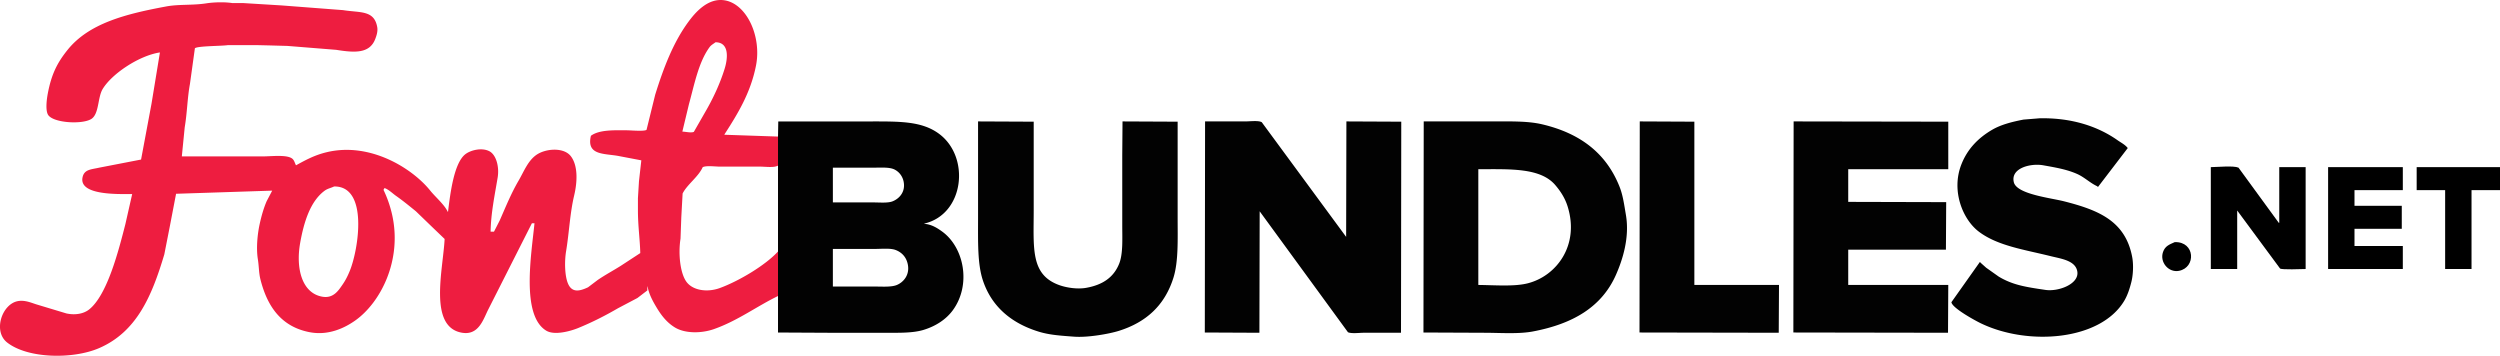 <svg xmlns="http://www.w3.org/2000/svg" width="1304.295" height="185.611"><path fill-rule="evenodd" clip-rule="evenodd" fill="#EE1D40" d="M408.463 71.048l-2.453.205-28.076-.954v-.136c6.801-10.568 13.661-21.551 16.491-35.98 2.95-15.039-4.661-31.725-15.946-33.936-9.065-1.777-15.915 6.503-19.353 11.176-7.825 10.633-12.922 23.896-17.309 38.025l-4.498 18.263c-.945.931-8.075.29-10.085.272-7.19-.061-14.676-.288-18.944 2.862-2.521 10.56 7.455 9.108 14.855 10.63l11.448 2.181-1.227 10.903-.545 8.858v6.406c.001 7.953 1.049 15.086 1.227 22.215l-10.222 6.679c-3.885 2.449-8.085 4.687-11.993 7.359l-5.043 3.816c-4.45 2.1-8.422 2.956-10.494-2.045-1.696-4.092-1.809-11.57-.954-16.764 1.65-10.031 1.978-19.69 4.225-29.166 1.628-6.865 2.096-15.439-1.772-20.443-3.723-4.816-13.381-3.996-18.126-.545-4.363 3.172-6.342 8.584-9.131 13.356-3.832 6.555-6.555 13.291-9.813 20.716l-2.998 5.86h-1.772c.157-9.587 2.17-19.147 3.68-28.212.956-5.742-.823-11.961-4.362-13.765-4.005-2.042-9.728-.513-12.402 1.499-6.046 4.548-7.972 20.589-9.131 30.119h-.136c-1.75-3.769-6.506-7.766-9.131-11.039-9.249-11.531-31.308-25.539-54.107-20.035-6.382 1.541-11.006 4.121-15.946 6.815-.702-1.335-.896-2.691-2.044-3.544-2.871-2.128-10.854-1.09-15.537-1.09H94.861l1.5-15.128c1.298-7.65 1.375-15.322 2.726-22.624l2.59-18.672c1.375-1.24 13.989-1.13 17.172-1.636h15.4l5.861.137 9.813.272 25.486 2.044c9.846 1.578 17.544 2.007 20.443-5.861.542-1.469 1.355-3.745.954-5.997-1.596-8.955-8.853-7.41-17.854-8.859l-32.028-2.453-20.035-1.227h-5.724c-3.947-.625-9.623-.464-13.493.136-7.317 1.134-14.233.382-20.989 1.635-21.276 3.948-40.37 8.818-51.518 22.761-5.212 6.519-8.286 12.415-10.222 22.624-.526 2.778-1.282 8.339 0 10.903 2.234 4.468 17.721 5.435 22.624 2.453 4.208-2.558 3.299-11.194 5.997-15.673 4.763-7.91 18.958-17.435 29.847-19.081v.136L79.05 54.076l-5.452 29.166-21.807 4.225c-4.161.966-7.836.828-8.723 5.043-1.931 9.188 17.274 8.815 25.895 8.723l-3.543 15.674c-3.58 14.023-9.49 37.102-18.944 44.566-2.704 2.136-7.038 3.106-11.857 2.045l-15.81-4.771c-2.44-.773-5.938-2.331-9.541-1.635-8.29 1.6-12.974 15.689-5.588 21.533 10.739 8.496 34.33 8.871 47.974 2.998 19.67-8.467 27.602-27.222 34.072-48.928l2.999-15.265 3.135-16.354 50.155-1.636-2.862 5.451c-1.602 3.666-2.738 7.713-3.68 11.994-1.097 4.988-1.892 12.4-.954 18.263.624 3.897.493 7.188 1.363 10.631 3.567 14.12 10.866 24.708 25.759 27.53 9.883 1.873 18.357-2.34 23.714-6.133 13.083-9.263 24.596-31.256 19.217-55.197a60.364 60.364 0 0 0-4.498-12.947l.545-.954c2.241.821 4.136 2.779 5.997 4.089 3.679 2.587 6.937 5.277 10.358 8.041l8.041 7.768 6.951 6.679c-.795 16.017-8.601 45.982 9.131 48.928 8.728 1.45 11.075-7.122 13.629-12.13l22.761-44.976h1.363c-1.646 16.391-7.043 48.027 6.133 56.015 4.323 2.622 12.774.209 16.627-1.362 7.298-2.976 14.306-6.554 20.853-10.358l10.085-5.314 5.179-3.953v-2.044h.136c.714 4.173 2.988 8.146 4.906 11.312 2.459 4.058 5.348 7.649 9.404 10.086 5.43 3.262 13.989 3.042 20.308.817 12.446-4.382 22.297-11.887 33.527-17.309h1.908m-225.421-13.081c-1.128 2.757-2.264 5.001-3.816 7.224-2.049 2.934-4.673 7.277-10.494 6.27-10.707-1.854-13.947-14.808-11.584-28.076 1.955-10.981 5.332-21.795 12.811-27.258 1.473-1.076 3.101-1.326 4.906-2.181 18.038-.233 12.709 32.944 8.177 44.021zm176.904-86.817c2.897-10.509 5.042-22.023 10.767-29.848.852-1.164 1.979-1.714 3.135-2.589 7.216.038 6.473 8.255 4.77 13.765-2.491 8.059-6.22 15.906-10.222 22.761l-5.86 10.222c-1.442.648-4.101-.087-5.997-.136l3.407-14.175zm46.611 76.595c-6.453 7.181-20.529 15.589-30.529 19.217-6.504 2.36-14.15 1.27-17.445-3.407-3.191-4.529-4.248-14.507-2.999-22.352l.409-11.176.682-12.402c2.379-4.756 8.264-8.706 10.494-13.765 2.043-.911 6.396-.273 8.995-.273h20.853c2.658 0 7.23.637 9.131-.408h.409v44.566z"/><g fill-rule="evenodd" clip-rule="evenodd"><path d="M1153.423 87.199c3.421-.032 11.931-.87 14.446.271l20.988 28.758h.273V87.199h13.765v53.153c-2.083.03-12.503.48-13.356-.273-7.449-10.084-14.901-20.172-22.352-30.256v30.529h-13.765l.001-53.153zM1214.617 87.199h38.979v11.993h-25.214v8.178h24.669v11.993h-24.669v8.995h25.214v11.994h-38.979V87.199zM1260.818 87.199h43.477v11.993h-14.855v41.16h-13.766v-41.16h-14.855l-.001-11.993zM1134.615 126.314c10.688-.314 11.182 13.273 2.18 14.991-5.431 1.036-10.143-4.515-8.313-9.813 1.072-3.103 3.192-3.877 6.133-5.178z"/></g><g fill-rule="evenodd" clip-rule="evenodd" fill="#020202"><path d="M1064.153 61.712c17.142-.32 30.638 4.432 40.614 11.449 1.801 1.268 3.998 2.351 5.314 4.088-5.178 6.769-10.357 13.54-15.537 20.308a78.472 78.472 0 0 0-.408-.408c-3.583-1.592-6.654-4.711-10.494-6.406-5.307-2.342-10.848-3.294-17.582-4.497-6.75-1.206-17.235 1.497-15.4 8.858 1.556 6.24 19.263 8.146 26.304 9.949 17.747 4.543 31.88 10.148 35.436 29.03.742 3.939.513 9.257-.409 12.946-.883 3.54-2.003 6.986-3.68 9.813-12.39 20.889-50.186 23.722-74.822 11.857-3.309-1.593-15.061-8.067-15.401-11.039l14.855-20.989.682.682 2.589 2.316 6.543 4.635c7.318 4.385 13.913 5.403 24.396 6.95 6.83 1.009 17.614-3.104 16.628-9.54-.887-5.777-8.357-6.697-13.766-8.041-14.006-3.482-27.801-5.393-37.616-12.812-8.295-6.269-14.55-21.134-9.132-35.026 3.191-8.18 8.902-13.933 16.082-18.126 4.599-2.686 10.302-4.142 16.355-5.315l8.449-.682zM510.271 63.348l29.03.136v45.93c-.001 20.17-1.816 33.977 13.493 39.388 3.395 1.199 9.05 2.228 13.902 1.363 8.538-1.522 14.294-5.414 17.172-12.539 2.08-5.15 1.636-12.943 1.635-20.171V81.066l.136-17.718 28.757.136v50.154c.001 11.132.468 22.741-2.181 31.211-4.503 14.399-14.176 23.307-28.621 27.803-4.966 1.547-16.076 3.526-23.169 2.998-7.019-.522-12.782-.871-18.399-2.589-14.229-4.351-24.745-13.008-29.302-26.985-2.806-8.605-2.454-20.406-2.454-32.028l.001-50.7zM628.708 63.348h20.988c2.495 0 6.849-.589 8.586.409l44.021 59.831.136-60.24 28.621.136-.136 110.122H711.57c-2.421 0-6.434.573-8.313-.272l-46.066-63.102-.136 63.374-28.484-.136.137-110.122zM883.979 148.666h44.157l-.136 24.94-72.643-.136.137-110.123 28.484.136.001 85.183zM1016.451 88.289h-52.198v17.036l51.108.136-.137 24.806h-50.972v18.399h52.198l-.136 24.94-80.684-.136.136-110.123 80.684.136.001 24.806zM848.27 112.14c-.905-5.275-1.537-10.177-3.271-14.583-6.933-17.616-20.567-28.031-40.478-32.709-7.627-1.792-17.004-1.5-26.305-1.499H742.78l-.136 110.123 31.483.136c8.553 0 18.021.757 25.622-.682 20.657-3.907 35.864-12.625 43.34-29.575 3.391-7.685 7.216-19.372 5.181-31.211zm-51.381 35.708c-7.059 1.754-17.278.891-25.623.818V88.289c16.877-.045 32.34-.765 40.07 8.178 2.744 3.175 5.141 6.801 6.541 11.313 6.288 20.243-5.881 36.316-20.988 40.068zM405.9 154.396v19.081l26.44.136h28.484c7.539 0 15.193.26 20.989-1.499 6.344-1.925 11.756-5.442 15.265-10.222 9.729-13.254 5.927-32.707-5.452-41.023-2.432-1.777-5.564-3.833-9.404-4.089v-.136c20.891-4.876 24.115-34.77 7.632-46.884-8.967-6.591-20.333-6.407-35.98-6.406h-47.837l-.136 7.905m28.62 16.22h20.716c4.005 0 8.733-.402 11.448.954 2.357 1.178 4.202 3.448 4.77 6.405 1.054 5.492-2.531 8.957-5.86 10.222-2.492.947-6.542.546-9.813.546h-21.261V87.479zm33.391 61.193c-2.893 1.195-7.581.819-11.585.818h-21.806v-19.626h21.943c3.526 0 8.068-.478 10.767.546 3.315 1.256 5.671 3.787 6.406 7.631 1.061 5.558-2.426 9.268-5.725 10.631z"/></g></svg>